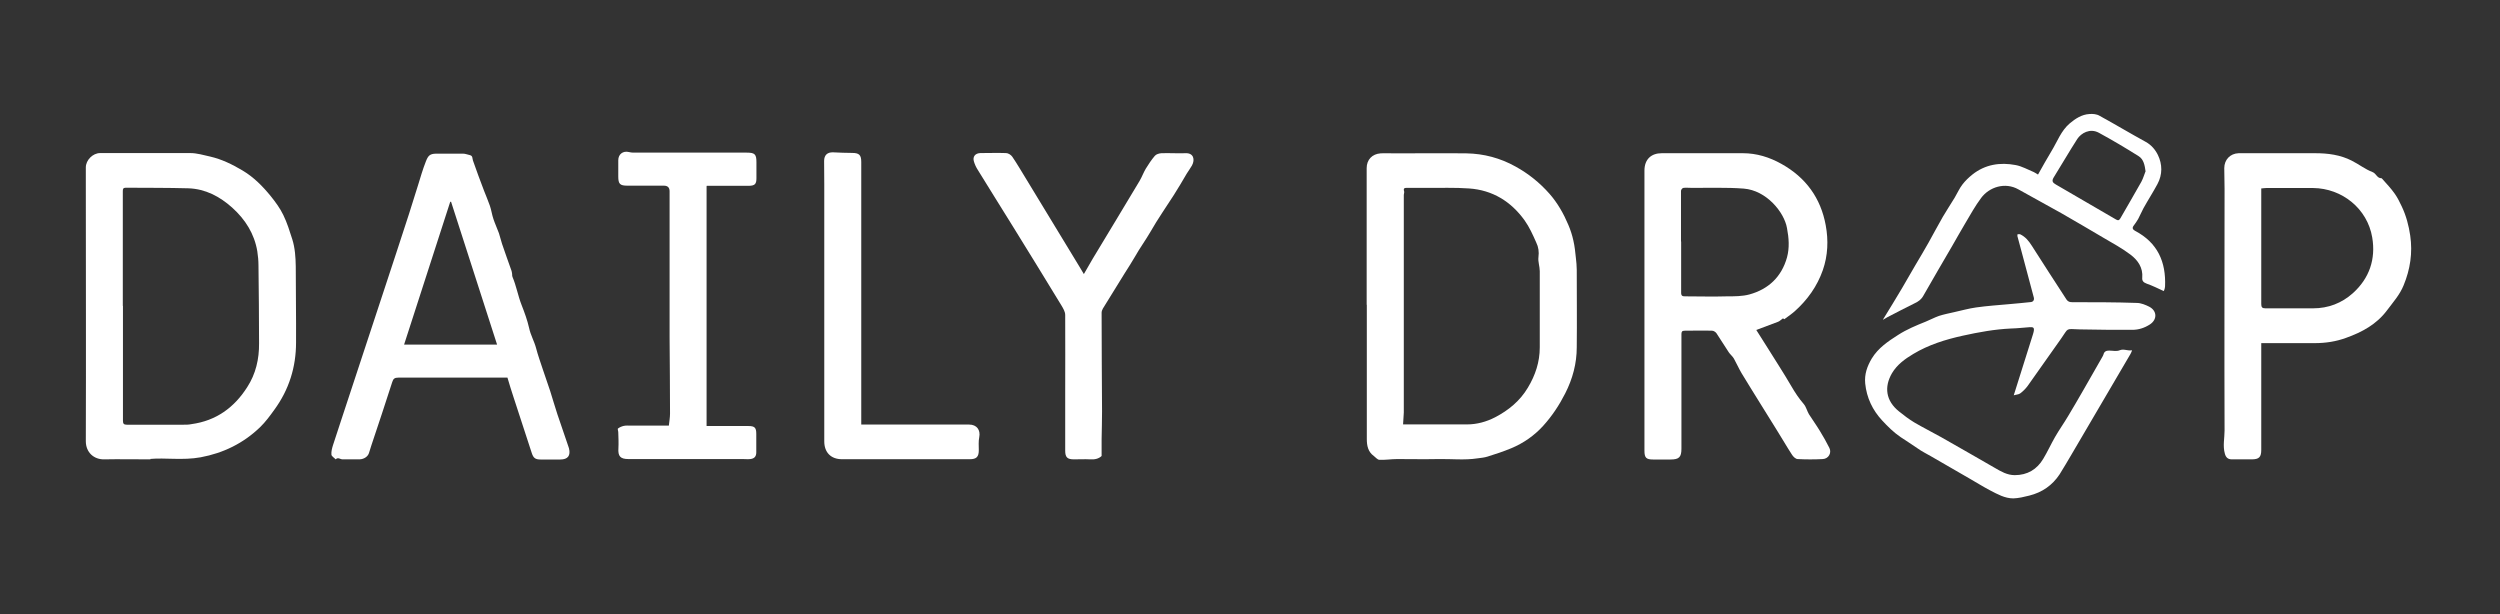 <?xml version="1.0" encoding="utf-8"?>
<svg xmlns="http://www.w3.org/2000/svg" fill="none" height="42" viewBox="0 0 171 42" width="171">
<rect x="0" y="0" width="171" height="42" fill="#333333" stroke="none"/>
<path d="M10.29 31.42C9.1 31.42 8.12 31.4 7.14 31.42C6.42 31.44 5.87 30.94 5.87 30.18C5.89 24.37 5.87 18.55 5.87 12.74V11.45C5.87 10.95 6.35 10.47 6.85 10.47C8.91 10.47 10.97 10.47 13.02 10.47C13.47 10.47 13.93 10.61 14.38 10.71C15.16 10.89 15.88 11.24 16.57 11.65C17.35 12.11 17.97 12.74 18.53 13.43C18.85 13.83 19.16 14.25 19.38 14.71C19.64 15.24 19.81 15.8 19.99 16.36C20.18 16.96 20.22 17.59 20.23 18.23C20.23 19.96 20.26 21.7 20.25 23.43C20.25 25.11 19.77 26.65 18.77 28.02C18.47 28.44 18.16 28.86 17.79 29.22C16.65 30.32 15.28 30.99 13.72 31.28C12.51 31.5 11.29 31.3 10.29 31.39V31.41V31.42ZM8.41 20.92V28.78C8.41 28.98 8.47 29.05 8.67 29.05C9.96 29.05 11.26 29.05 12.55 29.05C12.73 29.05 12.92 29.05 13.1 29.01C14.78 28.78 16.02 27.88 16.91 26.48C17.5 25.57 17.73 24.55 17.72 23.48C17.72 21.71 17.7 19.94 17.68 18.17C17.68 17.84 17.65 17.51 17.6 17.19C17.4 15.99 16.78 15.01 15.88 14.2C15.03 13.44 14.05 12.92 12.89 12.88C11.46 12.84 10.03 12.85 8.6 12.84C8.42 12.84 8.4 12.93 8.4 13.08V20.92H8.41Z" fill="white"/>
<path d="M93.48 20.84V11.5C93.48 10.92 93.86 10.53 94.43 10.49C94.76 10.47 95.09 10.49 95.43 10.49C97.06 10.49 98.68 10.47 100.31 10.49C101.49 10.51 102.62 10.81 103.66 11.39C104.55 11.88 105.32 12.5 105.99 13.26C106.54 13.89 106.95 14.61 107.27 15.37C107.42 15.72 107.54 16.09 107.62 16.46C107.71 16.85 107.75 17.25 107.79 17.64C107.82 17.91 107.85 18.19 107.85 18.46C107.85 20.22 107.87 21.98 107.85 23.75C107.85 24.86 107.57 25.91 107.06 26.91C106.65 27.72 106.15 28.47 105.55 29.13C104.95 29.79 104.21 30.31 103.37 30.66C102.84 30.88 102.3 31.06 101.75 31.23C101.53 31.3 101.3 31.32 101.07 31.35C100.17 31.49 99.26 31.38 98.35 31.4C97.42 31.42 96.5 31.4 95.57 31.4C95.16 31.4 94.76 31.47 94.35 31.45C94.22 31.45 94.09 31.28 93.97 31.19C93.57 30.9 93.49 30.49 93.49 30.02V20.82V20.85L93.48 20.84ZM95.96 29.03H100.34C101.02 29.03 101.67 28.85 102.27 28.54C103.19 28.06 103.97 27.42 104.51 26.51C105.02 25.66 105.32 24.76 105.32 23.76V18.55C105.32 18.23 105.19 17.9 105.23 17.59C105.28 17.23 105.23 16.89 105.08 16.59C104.85 16.07 104.61 15.53 104.28 15.07C103.35 13.78 102.09 13 100.48 12.89C99.52 12.82 98.56 12.86 97.6 12.85H96.25C96.1 12.85 95.97 12.85 96.04 13.08C96.07 13.15 96.02 13.25 96.02 13.33V27.98C96.02 28.06 96.02 28.14 96.02 28.22C96 28.49 95.99 28.76 95.97 29.03H95.96Z" fill="white"/>
<path d="M122.06 21.83C122.06 21.83 121.97 21.79 121.95 21.78C121.82 21.87 121.73 21.97 121.62 22.01C121.13 22.2 120.64 22.38 120.13 22.57C120.36 22.93 120.59 23.29 120.82 23.66C121.39 24.58 121.99 25.49 122.53 26.42C122.78 26.85 123.05 27.26 123.38 27.64C123.54 27.83 123.6 28.11 123.73 28.33C123.97 28.71 124.24 29.08 124.47 29.46C124.71 29.85 124.93 30.24 125.13 30.64C125.3 30.98 125.07 31.38 124.68 31.4C124.11 31.43 123.53 31.43 122.96 31.4C122.82 31.4 122.65 31.23 122.57 31.1C122.21 30.55 121.89 29.98 121.54 29.43C121.16 28.81 120.77 28.2 120.39 27.58C119.97 26.89 119.53 26.21 119.12 25.52C118.93 25.2 118.78 24.85 118.6 24.53C118.51 24.37 118.35 24.25 118.25 24.1C117.96 23.67 117.7 23.23 117.41 22.8C117.35 22.71 117.21 22.62 117.11 22.62C116.48 22.6 115.85 22.62 115.22 22.62C115.05 22.62 115.01 22.7 115.01 22.85V30.69C115.01 31.27 114.85 31.43 114.26 31.43H113.07C112.6 31.43 112.48 31.31 112.48 30.83V28.28C112.48 22.74 112.48 17.21 112.48 11.67C112.48 10.88 112.96 10.48 113.66 10.48C115.51 10.48 117.36 10.48 119.22 10.48C120.15 10.48 121.03 10.75 121.85 11.21C123.52 12.14 124.54 13.55 124.88 15.41C125.07 16.43 125.03 17.48 124.68 18.48C124.29 19.59 123.63 20.51 122.76 21.29C122.56 21.47 122.33 21.62 122.08 21.81V21.83H122.06ZM114.99 16.53V20.02C114.99 20.24 115.08 20.27 115.26 20.27C116.21 20.27 117.17 20.3 118.12 20.27C118.64 20.27 119.18 20.27 119.66 20.14C120.97 19.78 121.86 18.93 122.23 17.61C122.41 16.95 122.36 16.28 122.23 15.6C122.04 14.51 120.82 13.02 119.27 12.9C118.09 12.81 116.9 12.86 115.71 12.85C115.52 12.85 115.33 12.83 115.15 12.85C115.08 12.85 114.98 12.98 114.98 13.05C114.98 14.2 114.98 15.36 114.98 16.51L114.99 16.53Z" fill="white"/>
<path d="M34.73 25.83H27.24C27 25.83 26.9 25.9 26.83 26.13C26.37 27.58 25.88 29.02 25.4 30.47C25.34 30.64 25.29 30.81 25.24 30.98C25.17 31.22 24.91 31.41 24.59 31.42C24.2 31.42 23.82 31.42 23.43 31.42C23.27 31.42 23.12 31.25 22.96 31.42C22.86 31.31 22.68 31.21 22.67 31.1C22.65 30.89 22.71 30.67 22.77 30.47C22.96 29.87 23.17 29.27 23.36 28.67C24.32 25.76 25.28 22.84 26.24 19.93C26.82 18.16 27.41 16.39 27.98 14.62C28.19 13.98 28.38 13.32 28.59 12.68C28.76 12.13 28.92 11.57 29.13 11.04C29.28 10.66 29.39 10.52 29.82 10.51C30.44 10.51 31.06 10.51 31.68 10.51C31.83 10.51 31.99 10.58 32.14 10.61C32.35 10.66 32.3 10.84 32.35 10.98C32.59 11.68 32.85 12.36 33.11 13.05C33.24 13.39 33.39 13.73 33.51 14.08C33.61 14.37 33.65 14.69 33.75 14.98C33.86 15.31 34.01 15.63 34.13 15.96C34.21 16.2 34.26 16.44 34.34 16.68C34.55 17.3 34.77 17.91 34.99 18.53C35.01 18.6 35.02 18.67 35.03 18.75C35.03 18.81 35.03 18.88 35.05 18.93C35.32 19.56 35.43 20.24 35.68 20.87C35.88 21.38 36.07 21.9 36.19 22.43C36.29 22.92 36.55 23.35 36.67 23.82C36.8 24.32 36.98 24.81 37.14 25.3C37.3 25.78 37.47 26.26 37.63 26.74C37.8 27.27 37.95 27.81 38.13 28.35C38.37 29.07 38.62 29.78 38.86 30.49C38.88 30.55 38.9 30.61 38.92 30.67C39.04 31.17 38.84 31.43 38.32 31.43H36.97C36.61 31.43 36.48 31.32 36.37 30.98C35.95 29.69 35.53 28.41 35.11 27.12C34.97 26.7 34.84 26.27 34.71 25.83H34.73ZM34 23.57C32.95 20.29 31.9 17.04 30.85 13.79C30.83 13.79 30.81 13.81 30.79 13.82C29.74 17.06 28.69 20.3 27.64 23.57H34Z" fill="white"/>
<path d="M154.67 23.47V30.77C154.67 31.27 154.52 31.42 154.01 31.42H152.66C152.39 31.42 152.25 31.29 152.18 31.03C152.03 30.5 152.16 29.98 152.16 29.45C152.14 23.94 152.16 18.43 152.16 12.92C152.16 12.45 152.14 11.97 152.14 11.5C152.14 10.93 152.54 10.5 153.12 10.48C153.43 10.48 153.75 10.48 154.06 10.48H158.37C159.23 10.48 160.08 10.59 160.86 10.99C161.34 11.23 161.78 11.58 162.28 11.77C162.54 11.87 162.59 12.2 162.89 12.19C162.91 12.19 162.93 12.22 162.95 12.24C163.24 12.57 163.55 12.89 163.8 13.25C163.99 13.52 164.14 13.82 164.28 14.12C164.58 14.75 164.76 15.43 164.86 16.12C165.03 17.29 164.86 18.42 164.41 19.51C164.15 20.16 163.68 20.68 163.27 21.23C162.55 22.19 161.56 22.72 160.47 23.11C159.79 23.36 159.07 23.47 158.34 23.47H154.66H154.68H154.67ZM154.67 12.88V20.79C154.67 21.01 154.73 21.09 154.95 21.09H158.21C159.25 21.09 160.17 20.74 160.94 20.05C162.07 19.03 162.51 17.72 162.26 16.24C161.93 14.28 160.21 12.88 158.21 12.86H155.03C154.92 12.86 154.8 12.88 154.68 12.89L154.67 12.88Z" fill="white"/>
<path d="M145.83 23.98C145.78 24.09 145.76 24.16 145.72 24.22C144.38 26.51 143.04 28.8 141.69 31.09C141.42 31.54 141.16 32 140.88 32.44C140.38 33.2 139.68 33.68 138.8 33.9C138.44 33.99 138.07 34.08 137.71 34.09C137.13 34.09 136.62 33.8 136.12 33.54C135.66 33.3 135.22 33.02 134.78 32.77C133.88 32.25 132.98 31.73 132.08 31.21C131.77 31.03 131.44 30.87 131.15 30.66C130.77 30.39 130.37 30.15 129.99 29.89C129.51 29.56 129.12 29.17 128.74 28.76C128.08 28.05 127.68 27.21 127.58 26.23C127.52 25.6 127.71 25.06 128.03 24.52C128.47 23.8 129.14 23.35 129.83 22.91C130.42 22.53 131.07 22.26 131.72 22C132.02 21.88 132.31 21.72 132.62 21.61C132.96 21.5 133.32 21.43 133.67 21.35C134.17 21.24 134.66 21.1 135.16 21.03C135.93 20.92 136.7 20.87 137.47 20.8C137.95 20.75 138.44 20.72 138.92 20.66C139.07 20.64 139.16 20.52 139.11 20.34C138.84 19.34 138.58 18.34 138.31 17.34C138.2 16.94 138.09 16.54 137.99 16.15C137.99 16.11 137.99 16.02 138.01 16.02C138.06 16.02 138.13 16.02 138.17 16.02C138.53 16.19 138.76 16.47 138.97 16.8C139.75 18.04 140.56 19.26 141.35 20.49C141.46 20.65 141.59 20.67 141.76 20.67C143.22 20.67 144.69 20.67 146.15 20.72C146.44 20.72 146.75 20.85 147.01 20.98C147.56 21.27 147.56 21.87 147.04 22.2C146.68 22.43 146.28 22.56 145.86 22.56C144.66 22.56 143.45 22.56 142.25 22.53C141.25 22.5 141.52 22.4 140.98 23.16C140.21 24.23 139.46 25.33 138.69 26.4C138.55 26.59 138.37 26.77 138.18 26.91C138.07 26.99 137.89 26.99 137.74 27.04C138.19 25.61 138.63 24.23 139.06 22.85C139.08 22.8 139.09 22.75 139.1 22.7C139.16 22.42 139.1 22.36 138.82 22.38C138.4 22.41 137.98 22.46 137.56 22.47C136.44 22.52 135.35 22.72 134.26 22.96C133.08 23.22 131.92 23.58 130.87 24.21C130.3 24.55 129.76 24.94 129.41 25.53C128.87 26.46 128.98 27.41 129.89 28.14C130.22 28.41 130.57 28.67 130.93 28.89C131.54 29.25 132.17 29.56 132.79 29.91C134.01 30.6 135.22 31.3 136.44 32C136.87 32.25 137.29 32.5 137.81 32.5C138.67 32.5 139.33 32.11 139.76 31.38C140.05 30.9 140.28 30.39 140.56 29.9C140.84 29.41 141.17 28.95 141.46 28.46C141.82 27.86 142.17 27.26 142.52 26.65C142.95 25.91 143.37 25.17 143.79 24.43C143.83 24.37 143.86 24.3 143.88 24.24C143.93 24.04 144.07 23.98 144.26 23.98C144.5 23.98 144.77 24.05 144.98 23.96C145.27 23.84 145.51 24.01 145.81 23.96L145.83 23.98Z" fill="white"/>
<path d="M48.33 12.74V29.14H51.19C51.62 29.14 51.73 29.25 51.73 29.68V30.94C51.73 31.22 51.6 31.37 51.32 31.4C51.15 31.42 50.98 31.4 50.81 31.4H42.99C42.43 31.4 42.26 31.21 42.3 30.65C42.32 30.29 42.3 29.93 42.29 29.57C42.29 29.48 42.23 29.34 42.27 29.31C42.39 29.22 42.53 29.16 42.67 29.13C42.81 29.1 42.96 29.11 43.1 29.11H45.75C45.78 28.83 45.83 28.56 45.83 28.28C45.83 26.54 45.81 24.8 45.8 23.06V13.08C45.8 12.83 45.67 12.7 45.41 12.7C44.58 12.7 43.76 12.7 42.93 12.7C42.4 12.7 42.29 12.59 42.29 12.06V10.96C42.29 10.55 42.61 10.3 43.02 10.4C43.11 10.42 43.21 10.44 43.31 10.44H51.08C51.63 10.44 51.74 10.55 51.74 11.09V12.19C51.74 12.58 51.64 12.7 51.23 12.71H48.34V12.73L48.33 12.74Z" fill="white"/>
<path d="M74.14 18.74C74.36 18.36 74.55 18.03 74.74 17.7C75.81 15.92 76.89 14.15 77.95 12.37C78.11 12.1 78.21 11.81 78.37 11.54C78.56 11.23 78.76 10.93 78.99 10.66C79.08 10.55 79.28 10.49 79.44 10.48C79.98 10.46 80.52 10.5 81.06 10.48C81.65 10.44 81.75 10.92 81.53 11.32C81.42 11.51 81.29 11.69 81.17 11.88C80.88 12.37 80.6 12.86 80.29 13.34C79.76 14.17 79.19 14.98 78.7 15.84C78.36 16.43 77.96 16.97 77.63 17.56C77.41 17.94 77.17 18.31 76.93 18.69C76.43 19.49 75.93 20.3 75.44 21.1C75.39 21.19 75.35 21.29 75.35 21.39C75.35 23.64 75.37 25.9 75.38 28.15C75.38 28.78 75.36 29.42 75.35 30.05V31.19C75.15 31.38 74.88 31.44 74.57 31.42C74.2 31.4 73.83 31.42 73.46 31.42C73 31.42 72.86 31.28 72.86 30.82V26.96C72.86 25.15 72.87 23.35 72.86 21.54C72.86 21.32 72.72 21.09 72.6 20.89C71.5 19.08 70.39 17.28 69.27 15.47C68.48 14.19 67.67 12.91 66.88 11.62C66.77 11.45 66.68 11.26 66.62 11.06C66.51 10.72 66.7 10.48 67.06 10.47C67.64 10.47 68.23 10.45 68.81 10.47C68.96 10.47 69.15 10.59 69.24 10.72C69.57 11.2 69.86 11.71 70.17 12.21C71.41 14.24 72.64 16.27 73.87 18.3C73.95 18.43 74.02 18.56 74.12 18.72L74.14 18.75V18.74Z" fill="white"/>
<path d="M58.92 29.04H66.29C66.81 29.04 67.08 29.41 66.98 29.91C66.92 30.19 66.95 30.49 66.95 30.79C66.95 31.25 66.79 31.41 66.33 31.41H57.59C56.84 31.41 56.38 30.95 56.38 30.19V12.62C56.38 12.08 56.38 11.55 56.37 11.01C56.37 10.61 56.59 10.4 57 10.42C57.43 10.44 57.85 10.46 58.28 10.46C58.77 10.46 58.91 10.6 58.91 11.08V29.04H58.92Z" fill="white"/>
<path d="M128.8 21.85C129.27 21.09 129.69 20.4 130.1 19.71C130.41 19.19 130.7 18.66 131.01 18.14C131.31 17.63 131.62 17.12 131.91 16.6C132.24 16.01 132.55 15.42 132.89 14.83C133.15 14.39 133.43 13.96 133.7 13.52C133.88 13.22 134.02 12.89 134.23 12.62C134.42 12.37 134.66 12.14 134.91 11.94C135.79 11.24 136.81 11.09 137.87 11.29C138.3 11.37 138.7 11.6 139.11 11.77C139.2 11.81 139.28 11.87 139.4 11.94C139.71 11.39 140.01 10.85 140.33 10.32C140.72 9.68 140.98 8.94 141.57 8.44C141.95 8.12 142.39 7.83 142.91 7.8C143.14 7.78 143.41 7.8 143.61 7.92C144.67 8.5 145.7 9.12 146.76 9.7C147.15 9.91 147.43 10.25 147.6 10.6C147.91 11.24 147.92 11.94 147.57 12.59C147.27 13.15 146.92 13.69 146.61 14.25C146.48 14.49 146.38 14.74 146.25 14.98C146.16 15.14 146.05 15.29 145.94 15.44C145.81 15.61 145.9 15.71 146.04 15.79C147.58 16.6 148.16 17.91 148.09 19.58C148.09 19.64 148.07 19.7 148.06 19.76C148.04 19.83 148.01 19.89 148 19.91C147.61 19.73 147.23 19.54 146.83 19.4C146.61 19.32 146.51 19.21 146.53 19C146.59 18.31 146.23 17.8 145.73 17.42C145.15 16.98 144.5 16.63 143.87 16.26C142.92 15.7 141.97 15.14 141.01 14.59C140.04 14.04 139.04 13.51 138.07 12.96C137.14 12.43 136.06 12.8 135.51 13.54C135.1 14.09 134.77 14.69 134.42 15.28C134.11 15.8 133.82 16.32 133.52 16.84C132.86 17.97 132.2 19.1 131.55 20.24C131.41 20.49 131.21 20.63 130.95 20.75C130.33 21.05 129.72 21.38 129.11 21.69C129.03 21.73 128.95 21.78 128.8 21.87V21.85ZM146.76 11.74C146.7 11.29 146.62 10.89 146.28 10.68C145.39 10.12 144.48 9.58 143.56 9.08C142.95 8.75 142.35 9.11 142.09 9.5C141.53 10.37 141.02 11.26 140.47 12.14C140.32 12.39 140.41 12.5 140.62 12.62C141.99 13.41 143.36 14.21 144.73 15.01C144.86 15.09 144.94 15.09 145.03 14.94C145.51 14.1 146 13.27 146.47 12.43C146.6 12.19 146.67 11.92 146.75 11.73L146.76 11.74Z" fill="white"/>
</svg>